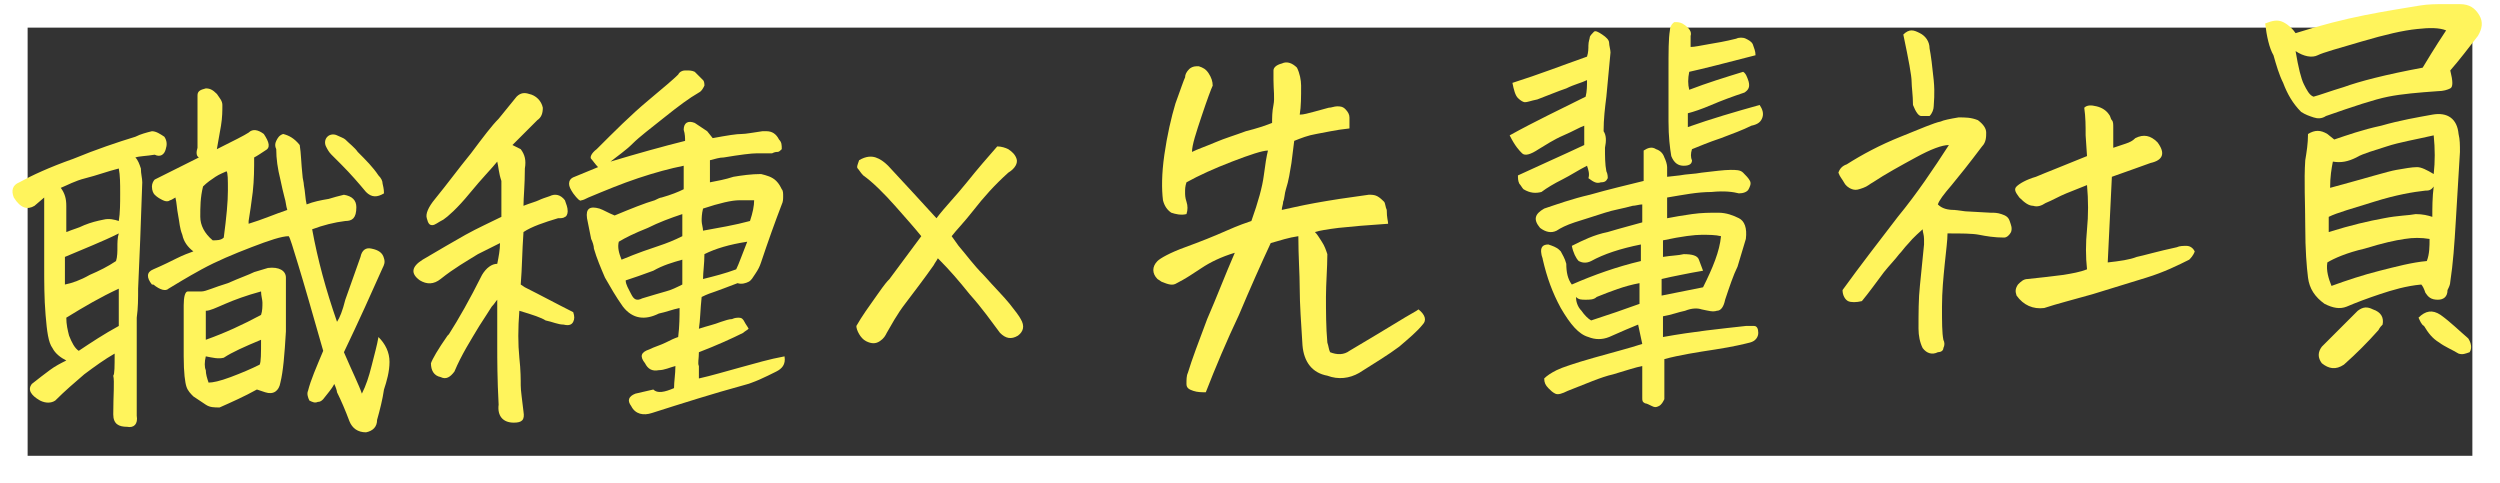 <?xml version="1.0" encoding="utf-8"?>
<!-- Generator: Adobe Illustrator 25.4.1, SVG Export Plug-In . SVG Version: 6.00 Build 0)  -->
<svg version="1.1" id="レイヤー_1" xmlns="http://www.w3.org/2000/svg" xmlns:xlink="http://www.w3.org/1999/xlink" x="0px"
	 y="0px" width="181px" height="35px" viewBox="0 0 181 35" style="enable-background:new 0 0 181 35;" xml:space="preserve">
<rect x="0" y="0" width="181" height="35" fill="#333333" stroke="none"/>
<style type="text/css">
	.st0{fill:#FFFFFF;}
	.st1{fill:#FFF45C;}
</style>
<path class="st0" d="M179,2v31H2V2H179 M181,0H0v35h181V0L181,0z"/>
<g>
	<path class="st1" d="M8.3,25.6c-0.7,0.4-1.4,0.9-2.2,1.5c-0.7,0.6-1.4,1.2-2.1,1.9c-0.3,0.2-0.7,0.2-1.1,0
		c-0.7-0.4-0.9-0.8-0.6-1.2c0.5-0.4,0.9-0.7,1.3-1s0.8-0.5,1.2-0.7c-0.4-0.2-0.8-0.5-1-0.9c-0.3-0.4-0.4-1.2-0.5-2.4
		c-0.1-1.2-0.1-2.4-0.1-3.5c0-1.1,0-2,0-2.7c0-0.7,0-1.5,0-2.3l-0.7,0.6C2,15.2,1.5,15.1,1,14.3c-0.2-0.5-0.1-0.9,0.4-1.1
		c0.9-0.5,2.2-1.1,3.9-1.7c1.7-0.7,3.2-1.2,4.5-1.6c0.4-0.2,0.8-0.3,1.2-0.4c0.3,0,0.6,0.2,0.9,0.4c0.2,0.3,0.2,0.6,0.1,0.9
		c-0.1,0.4-0.4,0.6-0.8,0.4c-0.6,0.1-1.1,0.1-1.4,0.2c0.2,0.2,0.3,0.5,0.4,0.8c0,0.4,0.1,0.7,0.1,1c-0.1,3-0.2,5.6-0.3,7.7
		c0,0.7,0,1.4-0.1,2.1c0,2.4,0,4.8,0,7.1c0.1,0.6-0.2,0.9-0.7,0.8c-0.6,0-1-0.2-1-0.9c0-1.4,0.1-2.4,0-2.8
		C8.3,27.1,8.3,26.5,8.3,25.6z M8.6,16c0.1-0.6,0.1-1.3,0.1-2s0-1.3-0.1-1.8c-0.8,0.2-1.6,0.5-2.4,0.7s-1.3,0.5-1.8,0.7
		c0.3,0.4,0.4,0.8,0.4,1.3c0,0.9,0,1.5,0,1.9c0.5-0.2,0.9-0.3,1.3-0.5C6.6,16.1,7,16,7.5,15.9C7.9,15.8,8.3,15.9,8.6,16z M4.7,20.6
		c0.5-0.1,1.1-0.3,1.8-0.7c0.7-0.3,1.3-0.6,1.9-1c0.1-0.3,0.1-0.7,0.1-1c0-0.3,0-0.7,0.1-1c-1.2,0.6-2.5,1.1-3.9,1.7
		C4.7,19.6,4.7,20.2,4.7,20.6z M5.7,25.4c0.9-0.6,1.8-1.2,2.9-1.8l0-1.6l0-1.1c-1.3,0.6-2.5,1.3-3.8,2.1c0,0.5,0.1,0.9,0.2,1.3
		C5.2,24.8,5.4,25.2,5.7,25.4z M24.2,27.8c-0.2,0.4-0.5,0.7-0.8,1.1c-0.1,0.1-0.2,0.2-0.4,0.2c-0.2,0.1-0.4,0-0.6-0.1
		c-0.1-0.2-0.2-0.5-0.1-0.7c0.2-0.8,0.6-1.7,1.1-2.9c-0.8-2.8-1.4-4.9-1.8-6.2c-0.4-1.3-0.6-2-0.7-2.1c-0.5,0-1.4,0.3-2.7,0.8
		c-1.3,0.5-2.5,1-3.6,1.6c-1.1,0.6-1.9,1.1-2.4,1.4c-0.2,0.2-0.6,0.1-1.1-0.3L11,20.6c-0.4-0.5-0.4-0.9,0.1-1.1
		c0.7-0.3,1.3-0.6,1.7-0.8s0.9-0.4,1.2-0.5c-0.4-0.3-0.7-0.7-0.8-1.2c-0.2-0.5-0.2-0.9-0.3-1.4s-0.1-0.9-0.2-1.3
		c-0.2,0.1-0.3,0.2-0.4,0.2c-0.1,0.1-0.3,0.1-0.5,0s-0.4-0.2-0.6-0.4C11.1,14,11,13.8,11,13.5c0-0.2,0.1-0.4,0.2-0.5
		c0.2-0.1,1.2-0.6,3.2-1.6c-0.2-0.1-0.2-0.4-0.1-0.7c0-0.8,0-1.4,0-1.8s0-0.8,0-1.2c0-0.3,0-0.5,0-0.8c0-0.3,0.2-0.4,0.6-0.5
		c0.3,0,0.5,0.1,0.8,0.4c0.2,0.3,0.4,0.5,0.4,0.8c0,0.4,0,0.9-0.1,1.5s-0.2,1.1-0.3,1.7c1.2-0.6,2-1,2.3-1.2
		c0.3-0.3,0.7-0.2,1.1,0.1c0.4,0.6,0.5,1,0.1,1.2c-0.3,0.2-0.6,0.4-0.8,0.5c0,0.8,0,1.6-0.1,2.5c-0.1,0.8-0.2,1.5-0.3,2.1l0,0.2
		c1-0.3,1.9-0.7,2.8-1c-0.1-0.3-0.1-0.6-0.2-0.9c-0.1-0.4-0.2-0.8-0.3-1.3c-0.2-0.8-0.3-1.5-0.3-2.2c-0.1-0.2-0.1-0.4,0-0.6
		c0.1-0.2,0.2-0.4,0.5-0.5c0.4,0.1,0.8,0.3,1.2,0.8c0.1,0.6,0.1,1.3,0.2,2.2c0,0.2,0.1,0.5,0.1,0.7c0.1,0.5,0.1,1,0.2,1.4
		c0.5-0.2,1-0.3,1.6-0.4c0.3-0.1,0.7-0.2,1.1-0.3c0.6,0.1,0.9,0.4,0.9,0.9C25.8,15.8,25.5,16,25,16c-0.8,0.1-1.6,0.3-2.4,0.6
		c0.4,2.2,1,4.4,1.8,6.7c0.2-0.3,0.4-0.8,0.6-1.6l1.1-3.1c0.1-0.5,0.4-0.7,0.8-0.6c0.5,0.1,0.8,0.3,0.9,0.7c0.1,0.3,0,0.5-0.1,0.7
		c-0.8,1.8-1.7,3.8-2.8,6.1c0.6,1.4,1.1,2.4,1.3,3c0.3-0.6,0.5-1.2,0.7-2c0.2-0.8,0.4-1.5,0.5-2.1c0.5,0.5,0.8,1.1,0.8,1.8
		c0,0.7-0.2,1.4-0.4,2c-0.1,0.7-0.3,1.5-0.5,2.2c0,0.5-0.3,0.8-0.8,0.9c-0.6,0-1-0.3-1.2-0.8c-0.3-0.8-0.6-1.5-0.9-2.1
		C24.4,28.3,24.3,28,24.2,27.8z M20.3,27.7c-0.1,0.6-0.5,0.9-1.1,0.7l-0.6-0.2c-0.9,0.5-1.8,0.9-2.7,1.3c-0.4,0-0.7,0-1-0.2
		c-0.3-0.2-0.6-0.4-0.9-0.6c-0.2-0.2-0.4-0.4-0.5-0.7c-0.1-0.3-0.2-1-0.2-2.2c0-1.2,0-2.4,0-3.7c0-0.6,0.1-1,0.3-1c0.2,0,0.5,0,1,0
		c0.3,0,0.9-0.3,1.9-0.6c0.9-0.4,1.5-0.6,1.9-0.8c0.3-0.1,0.7-0.2,1-0.3c0.8-0.1,1.3,0.2,1.3,0.7c0,0.8,0,2.1,0,3.9
		C20.6,25.7,20.5,26.9,20.3,27.7z M15.4,17.4c0.3,0,0.6,0,0.8-0.2c0.2-1.5,0.3-2.6,0.3-3.4c0-0.8,0-1.3-0.1-1.4
		c-0.2,0.1-0.5,0.2-0.8,0.4c-0.3,0.2-0.6,0.4-0.9,0.7c-0.2,0.8-0.2,1.5-0.2,2.2C14.5,16.3,14.8,16.9,15.4,17.4z M18.9,24.6
		c-1.2,0.5-2.1,0.9-2.7,1.3c-0.4,0.1-0.8,0-1.3-0.1c-0.1,0.4-0.1,0.8,0,1c0,0.3,0.1,0.6,0.2,0.9c0.3,0,0.8-0.1,1.6-0.4
		c0.8-0.3,1.5-0.6,2.1-0.9C18.9,26.2,18.9,25.6,18.9,24.6z M18.9,21.1c-1.1,0.3-1.9,0.6-2.6,0.9c-0.7,0.3-1.1,0.5-1.4,0.5
		c0,0.6,0,1.3,0,2.1c1.4-0.5,2.7-1.1,4-1.8c0.1-0.3,0.1-0.6,0.1-0.9C19,21.7,18.9,21.4,18.9,21.1z M27.8,14
		c-0.5,0.3-0.9,0.3-1.3-0.1c-0.5-0.6-1.1-1.3-1.8-2c-0.2-0.2-0.4-0.4-0.7-0.7c-0.2-0.2-0.3-0.4-0.4-0.6s-0.1-0.5,0.1-0.7
		c0.2-0.2,0.5-0.2,0.7-0.1c0.2,0.1,0.5,0.2,0.6,0.3c0.3,0.3,0.7,0.6,0.9,0.9c0.6,0.6,1.1,1.1,1.5,1.7c0.2,0.2,0.3,0.4,0.3,0.6
		C27.8,13.7,27.8,13.9,27.8,14z"/>
	<path class="st1" d="M36,11.7c-0.4,0.5-1.1,1.2-2,2.3c-0.9,1.1-1.6,1.7-1.9,1.9c-0.4,0.2-0.6,0.4-0.8,0.4c-0.2,0-0.3-0.1-0.4-0.5
		c-0.1-0.3,0.1-0.8,0.6-1.4c0.9-1.1,1.7-2.2,2.6-3.3c0.9-1.2,1.5-2,2-2.5c0.4-0.5,0.9-1.1,1.3-1.6c0.3-0.3,0.6-0.3,0.9-0.2
		c0.5,0.1,0.9,0.5,1,1c0,0.4-0.1,0.7-0.4,0.9c-0.6,0.6-1.2,1.2-1.8,1.8l0.6,0.3c0.3,0.4,0.4,0.8,0.3,1.4c0,1.2-0.1,2.1-0.1,2.7
		c0.5-0.2,0.9-0.3,1.1-0.4c0.2-0.1,0.5-0.2,0.8-0.3c0.4-0.2,0.8-0.1,1.1,0.3c0.1,0.3,0.2,0.5,0.2,0.8c0,0.2-0.1,0.4-0.2,0.4
		c-0.1,0.1-0.3,0.1-0.5,0.1c-1,0.3-1.9,0.6-2.5,1c-0.1,1.4-0.1,2.6-0.2,3.8l0.3,0.2c1.2,0.6,2.3,1.2,3.5,1.8c0.1,0.3,0.1,0.5,0,0.7
		c-0.1,0.2-0.3,0.3-0.7,0.2c-0.4,0-0.8-0.2-1.3-0.3c-0.3-0.2-0.9-0.4-1.9-0.7c-0.1,1.3-0.1,2.4,0,3.4c0.1,0.9,0.1,1.6,0.1,2
		c0,0.4,0.1,1,0.2,1.9c0.1,0.6-0.1,0.8-0.7,0.8c-0.8,0-1.2-0.5-1.1-1.3c-0.1-1.9-0.1-3.3-0.1-4.2c0-0.8,0-1.9,0-3.1l0-0.3
		c-0.1,0.1-0.2,0.3-0.4,0.5c-0.2,0.3-0.5,0.8-0.9,1.4c-0.6,1-1.3,2.1-1.8,3.3c-0.3,0.4-0.6,0.6-1,0.4c-0.5-0.1-0.7-0.5-0.7-1
		c0.1-0.3,0.5-1,1.2-2l0.1-0.1c0.7-1.1,1.5-2.5,2.4-4.3c0.3-0.5,0.7-0.8,1.1-0.8c0.1-0.5,0.2-1,0.2-1.5c-0.2,0.1-0.8,0.4-1.6,0.8
		c-0.8,0.5-1.7,1-2.7,1.8c-0.5,0.4-1,0.4-1.5,0.1c-0.7-0.5-0.6-1,0.2-1.5c1.2-0.7,2.2-1.3,3.1-1.8c0.9-0.5,1.8-0.9,2.6-1.3
		c0-1.3,0-2.1,0-2.6C36.1,12.5,36.1,12.1,36,11.7z M48.8,28.1c0-0.5,0.1-1,0.1-1.6c-0.4,0.1-0.8,0.3-1.2,0.3c-0.5,0.1-0.8-0.1-1-0.5
		c-0.4-0.5-0.3-0.8,0.3-1c0.4-0.2,0.8-0.3,1.2-0.5s0.6-0.3,0.9-0.4c0.1-0.8,0.1-1.5,0.1-2.1c-0.5,0.1-1,0.3-1.5,0.4
		c-1,0.5-1.9,0.4-2.6-0.5c-0.5-0.7-0.9-1.4-1.3-2.1c-0.3-0.7-0.6-1.4-0.8-2.1c0-0.2-0.1-0.5-0.2-0.7c-0.1-0.5-0.2-1-0.3-1.5
		c-0.1-0.7,0.2-0.9,0.9-0.7c0.3,0.1,0.6,0.3,1.1,0.5c1.2-0.5,2.2-0.9,2.9-1.1c0.2-0.1,0.4-0.2,0.5-0.2c0.7-0.2,1.2-0.4,1.6-0.6
		c0-0.2,0-0.4,0-0.6c0-0.3,0-0.5,0-0.6c0-0.2,0-0.4,0-0.5c-1,0.2-2.1,0.5-3.3,0.9s-2.4,0.9-3.6,1.4c-0.2,0.1-0.4,0.2-0.5,0.2
		c-0.1,0.1-0.3-0.1-0.6-0.5c-0.2-0.3-0.3-0.5-0.3-0.7c0-0.2,0.1-0.4,0.4-0.5l1.7-0.7c-0.2-0.2-0.4-0.5-0.5-0.6s0-0.4,0.4-0.7
		c1.3-1.3,2.5-2.5,3.7-3.5c1.2-1,1.9-1.6,2.2-1.9c0.1-0.2,0.3-0.3,0.5-0.3l0.1,0c0.2,0,0.4,0,0.6,0.1c0.1,0.1,0.2,0.2,0.3,0.3
		c0.1,0.1,0.2,0.2,0.3,0.3c0.1,0.1,0.1,0.3,0.1,0.4c-0.1,0.2-0.2,0.4-0.4,0.5c-0.7,0.4-1.5,1-2.5,1.8c-1,0.8-1.8,1.4-2.3,1.9
		c-0.5,0.5-1.1,0.9-1.6,1.3c2-0.6,3.8-1.1,5.4-1.5c0-0.2,0-0.5-0.1-0.8c0-0.5,0.3-0.7,0.8-0.5c0.3,0.2,0.6,0.4,0.9,0.6l0.4,0.5
		c1.1-0.2,1.7-0.3,2.1-0.3c0.3,0,0.8-0.1,1.5-0.2l0.3,0c0.4,0,0.7,0.2,0.9,0.6c0.2,0.2,0.2,0.4,0.2,0.7c-0.1,0.1-0.2,0.2-0.3,0.2
		c-0.1,0-0.2,0-0.4,0.1c-0.2,0-0.6,0-1.1,0c-0.4,0-1.2,0.1-2.4,0.3c-0.3,0-0.6,0.1-1,0.2c0,0.2,0,0.3,0,0.4c0,0.2,0,0.3,0,0.4
		c0,0.2,0,0.5,0,0.8c0.5-0.1,1.1-0.2,1.7-0.4c0.6-0.1,1.3-0.2,2-0.2c0.4,0.1,0.8,0.2,1.1,0.5c0.2,0.2,0.3,0.4,0.4,0.6
		c0.1,0.1,0.1,0.3,0.1,0.5c0,0.2,0,0.4-0.1,0.6c-0.5,1.3-1,2.7-1.5,4.2c-0.1,0.3-0.2,0.5-0.4,0.8c-0.2,0.3-0.3,0.5-0.5,0.6
		c-0.2,0.1-0.5,0.2-0.8,0.1c-0.8,0.3-1.3,0.5-1.6,0.6c-0.3,0.1-0.6,0.2-1,0.4c-0.1,0.9-0.1,1.7-0.2,2.3c0.6-0.2,1.1-0.3,1.6-0.5
		c0.3-0.1,0.6-0.2,0.8-0.2c0.2-0.1,0.4-0.1,0.5-0.1c0.2,0,0.3,0.1,0.4,0.3c0.1,0.2,0.2,0.3,0.3,0.5c-0.1,0.1-0.3,0.2-0.4,0.3
		c-0.8,0.4-1.9,0.9-3.2,1.4c0,0.5-0.1,0.8,0,1c0,0.2,0,0.5,0,0.9c0.9-0.2,1.9-0.5,3-0.8s2.1-0.6,3.2-0.8c0.1,0.6-0.2,0.9-0.6,1.1
		c-0.8,0.4-1.6,0.8-2.4,1c-2.2,0.6-4.4,1.3-6.6,2c-0.6,0.2-1.2,0.1-1.5-0.5c-0.3-0.4-0.2-0.7,0.3-0.9c0.4-0.1,0.9-0.2,1.3-0.3
		C47.6,28.5,48.1,28.4,48.8,28.1z M44.8,17.5c-0.1,0.4,0,0.8,0.2,1.3c1.2-0.5,2.1-0.8,2.7-1c0.6-0.2,1.1-0.4,1.7-0.7
		c0-0.6,0-1.1,0-1.6c-0.9,0.3-1.7,0.6-2.5,1C45.9,16.9,45.3,17.2,44.8,17.5z M45.3,20.3c0,0.3,0.2,0.6,0.4,1
		c0.2,0.4,0.4,0.5,0.8,0.3c0.7-0.2,1.3-0.4,1.7-0.5c0.4-0.1,0.8-0.3,1.2-0.5c0-0.3,0-0.5,0-0.7c0-0.2,0-0.6,0-1.1
		c-0.7,0.2-1.4,0.4-2.1,0.8C46.5,19.9,45.9,20.1,45.3,20.3z M54.1,17.5c-1.3,0.2-2.3,0.5-3.1,0.9c0,0.7-0.1,1.3-0.1,1.8
		c0.8-0.2,1.6-0.4,2.4-0.7C53.5,19.1,53.7,18.5,54.1,17.5z M50.9,16.7c1.1-0.2,2.3-0.4,3.4-0.7c0.2-0.6,0.3-1.1,0.3-1.5
		c-0.2,0-0.6,0-1.1,0c-0.5,0-1.4,0.2-2.6,0.6c-0.1,0.4-0.1,0.7-0.1,0.9S50.9,16.5,50.9,16.7z"/>
	<path class="st1" d="M62,23.6c0.4-0.7,0.9-1.4,1.4-2.1c0.3-0.4,0.6-0.9,1-1.3l2.3-3.1c-0.4-0.5-1.1-1.3-1.9-2.2
		c-0.8-0.9-1.6-1.7-2.3-2.2c-0.2-0.2-0.3-0.4-0.4-0.5c-0.1-0.1,0-0.3,0.1-0.6c0.5-0.3,0.9-0.3,1.2-0.2c0.3,0.1,0.6,0.3,0.9,0.6
		c1.3,1.4,2.5,2.7,3.5,3.8c0.6-0.8,1.4-1.6,2.2-2.6s1.5-1.8,2.2-2.6c0.3,0,0.6,0.1,0.8,0.2c0.3,0.2,0.5,0.4,0.6,0.7
		c0.1,0.3-0.1,0.7-0.6,1c-1,0.9-1.8,1.8-2.5,2.7c-0.7,0.9-1.3,1.5-1.6,1.9l0.5,0.7c0.6,0.7,1.1,1.4,1.8,2.1c0.8,0.9,1.5,1.6,1.9,2.1
		c0.4,0.5,0.7,0.9,0.8,1.1c0.3,0.5,0.2,0.9-0.2,1.2c-0.5,0.3-0.9,0.2-1.3-0.2c-0.6-0.8-1.3-1.8-2.2-2.8c-0.8-1-1.5-1.8-2.2-2.5
		l-0.1-0.1c-0.1,0.2-0.2,0.3-0.3,0.5c-0.7,1-1.4,1.9-2,2.7c-0.7,0.9-1.1,1.7-1.4,2.2c-0.1,0.2-0.2,0.4-0.5,0.6c-0.3,0.2-0.6,0.2-1,0
		S62,23.9,62,23.6z"/>
	<path class="st1" d="M100.5,16.2c-1.5,0.1-2.7,0.2-3.6,0.3c-0.8,0.1-1.4,0.2-1.7,0.3c0.2,0.2,0.3,0.4,0.5,0.7s0.3,0.6,0.4,0.9
		c0,1-0.1,2.1-0.1,3.1s0,2.2,0.1,3.3c0.1,0.3,0.1,0.5,0.2,0.7c0.5,0.2,1,0.2,1.4-0.1c1.5-0.9,2.7-1.6,3.5-2.1s1.4-0.8,1.5-0.9
		c0.5,0.4,0.6,0.8,0.3,1.1c-0.4,0.5-1,1-1.7,1.6c-0.8,0.6-1.8,1.2-2.9,1.9c-0.7,0.4-1.5,0.5-2.3,0.2C95,27,94.4,26.2,94.3,25
		c-0.1-1.6-0.2-3-0.2-4.1S94,18.6,94,17.1c-0.7,0.1-1.3,0.3-2,0.5c-0.7,1.5-1.5,3.3-2.3,5.2c-0.9,1.9-1.7,3.8-2.4,5.6
		c-0.3,0-0.6,0-0.9-0.1c-0.3-0.1-0.5-0.2-0.5-0.5c0-0.3,0-0.6,0.1-0.8c0.3-1,0.8-2.3,1.4-3.9c0.7-1.6,1.3-3.2,2-4.8
		c-1,0.3-1.8,0.7-2.4,1.1c-0.6,0.4-1.2,0.8-1.8,1.1c-0.3,0.2-0.6,0.1-1.1-0.1l-0.3-0.2c-0.4-0.4-0.4-0.9,0-1.3c0.2-0.2,0.9-0.6,2-1
		c1.1-0.4,2.1-0.8,3-1.2s1.5-0.6,1.8-0.7c0.5-1.4,0.8-2.5,0.9-3.3c0.1-0.8,0.2-1.4,0.3-1.8c-0.4,0-1.3,0.3-2.6,0.8
		c-1.3,0.5-2.4,1-3.3,1.5c-0.1,0.3-0.1,0.5-0.1,0.7c0,0.2,0,0.4,0.1,0.7c0.1,0.3,0.1,0.6,0,0.9c-0.4,0.1-0.8,0-1.1-0.1
		c-0.3-0.2-0.5-0.5-0.6-0.9c-0.1-0.8-0.1-1.9,0.1-3.3c0.2-1.4,0.5-2.7,0.8-3.7c0.4-1.1,0.6-1.7,0.7-1.9c0-0.2,0.1-0.4,0.3-0.6
		c0.1-0.1,0.3-0.2,0.5-0.2c0.1,0,0.1,0,0.2,0c0.3,0.1,0.5,0.2,0.7,0.5c0.2,0.3,0.3,0.6,0.3,0.9c-0.1,0.2-0.4,1-0.8,2.2
		c-0.4,1.2-0.7,2.1-0.7,2.6c0.4-0.2,1-0.4,1.7-0.7c0.7-0.3,1.4-0.5,2.2-0.8c0.8-0.2,1.4-0.4,1.9-0.6c0-0.4,0-0.8,0.1-1.3
		s0-1.1,0-1.8c0-0.2,0-0.4,0-0.7c0-0.2,0.2-0.4,0.6-0.5c0.4-0.2,0.8,0,1.1,0.3c0.2,0.4,0.3,0.9,0.3,1.3c0,0.8,0,1.5-0.1,2.1
		c0.3,0,0.6-0.1,1-0.2c0.4-0.1,0.7-0.2,1.1-0.3c0.2,0,0.4-0.1,0.6-0.1c0.2,0,0.4,0,0.6,0.2c0.2,0.2,0.3,0.4,0.3,0.6s0,0.5,0,0.8
		c-1,0.1-1.8,0.3-2.4,0.4c-0.6,0.1-1.1,0.3-1.6,0.5l-0.2,1.6c-0.1,0.6-0.2,1.3-0.4,1.9c-0.1,0.3-0.1,0.7-0.2,0.9
		c0,0.2-0.1,0.4-0.1,0.6c0.5-0.1,1.3-0.3,2.4-0.5c1.1-0.2,2.4-0.4,3.9-0.6c0.2,0,0.4,0,0.6,0.1c0.2,0.1,0.4,0.3,0.5,0.4
		s0.1,0.4,0.2,0.6C100.4,15.8,100.5,16,100.5,16.2z"/>
	<path class="st1" d="M114.9,12c-0.6,0.3-1.2,0.7-1.8,1c-0.6,0.3-1.1,0.6-1.5,0.9c-0.4,0.1-0.8,0.1-1.3-0.2
		c-0.1-0.1-0.2-0.3-0.3-0.4c-0.1-0.2-0.1-0.4-0.1-0.6c1.5-0.7,3.1-1.4,4.8-2.2c0-0.6,0-1.1,0-1.4c-0.3,0.1-0.8,0.4-1.5,0.7
		s-1.3,0.7-1.8,1c-0.6,0.4-1,0.5-1.2,0.3s-0.5-0.5-0.9-1.3c1.8-1,3.7-1.9,5.5-2.8c0.1-0.4,0.1-0.8,0.1-1.2c-0.4,0.2-0.9,0.3-1.5,0.6
		c-0.6,0.2-1.3,0.5-2.1,0.8c-0.5,0.1-0.7,0.2-0.9,0.2c-0.1,0-0.3-0.1-0.5-0.3c-0.2-0.2-0.3-0.6-0.4-1.1c1.9-0.6,3.7-1.3,5.4-1.9
		c0.1-0.3,0.1-0.6,0.1-0.8c0-0.3,0.1-0.5,0.1-0.6s0.2-0.3,0.3-0.4c0.1-0.1,0.3,0,0.6,0.2c0.3,0.2,0.5,0.4,0.5,0.6s0.1,0.5,0.1,0.7
		l-0.3,3.2c-0.1,0.8-0.2,1.6-0.2,2.5c0.2,0.3,0.2,0.7,0.1,1.2c0,0.6,0,1.2,0.1,1.7c0.1,0.2,0.1,0.4,0.1,0.5
		c-0.1,0.2-0.2,0.3-0.5,0.3c-0.3,0.1-0.5,0-0.9-0.3C115.1,12.6,115,12.3,114.9,12z M118.6,23.5c-0.5,0.2-1.2,0.5-2.1,0.9
		c-0.5,0.2-1,0.2-1.5,0c-0.7-0.2-1.3-0.9-2-2.1c-0.6-1.1-1-2.2-1.3-3.5c0-0.1-0.1-0.3-0.1-0.4c-0.1-0.5,0.1-0.7,0.5-0.7
		c0.3,0.1,0.6,0.2,0.8,0.4l0.1,0.1c0.1,0.2,0.3,0.5,0.4,0.9c0,0.6,0.1,1.1,0.4,1.5c1.6-0.7,3.3-1.3,5-1.7l0-1.2
		c-1.5,0.3-2.7,0.7-3.6,1.2c-0.4,0.2-0.7,0.1-0.9,0c-0.2-0.2-0.4-0.6-0.5-1.1c0.8-0.4,1.6-0.8,2.6-1c1-0.3,1.8-0.5,2.5-0.7l0-1.3
		c-0.2,0-0.5,0.1-0.7,0.1c-0.7,0.2-1.4,0.3-2,0.5c-0.9,0.3-1.6,0.5-2.2,0.7c-0.6,0.2-1,0.4-1.3,0.6c-0.4,0.2-0.8,0.1-1.2-0.2
		c-0.5-0.6-0.4-1,0.3-1.4c0.9-0.3,2-0.7,3.3-1c1.4-0.4,2.7-0.7,3.9-1l0-2.2c0.3-0.2,0.6-0.3,0.9-0.1c0.3,0.1,0.5,0.3,0.6,0.6
		c0.1,0.2,0.2,0.5,0.2,0.7c0,0.2,0,0.5,0,0.7l0.9-0.1c0.5-0.1,1.1-0.1,1.6-0.2c0.9-0.1,1.6-0.2,2.1-0.2c0.4,0,0.7,0,0.9,0.2
		c0.2,0.2,0.4,0.4,0.5,0.6s0,0.4-0.1,0.6s-0.4,0.3-0.7,0.3c-0.4-0.1-1-0.2-2-0.1c-1,0-2,0.2-3.2,0.4l0,1.5c0.5-0.1,1.1-0.2,1.8-0.3
		c0.7-0.1,1.3-0.1,1.9-0.1s1.1,0.2,1.5,0.4c0.4,0.2,0.6,0.7,0.5,1.5c-0.2,0.7-0.4,1.3-0.6,2c-0.3,0.6-0.6,1.5-0.9,2.4
		c-0.1,0.5-0.3,0.8-0.6,0.8c-0.3,0.1-0.6,0-1.1-0.1c-0.3-0.1-0.7-0.1-1.2,0.1c-0.5,0.1-1,0.3-1.6,0.4c0,0.4,0,0.9,0,1.5
		c2.2-0.4,4.2-0.6,6-0.8c0.2,0,0.4,0,0.6,0c0.2,0,0.3,0.2,0.3,0.5c0,0.3-0.2,0.6-0.6,0.7c-0.4,0.1-1.2,0.3-2.5,0.5
		c-1.3,0.2-2.6,0.4-3.7,0.7c0,0.7,0,1.3,0,1.6c0,0.3,0,0.7,0,1.3c-0.1,0.2-0.2,0.4-0.4,0.5c-0.2,0.1-0.3,0.1-0.5,0
		c-0.2-0.1-0.4-0.2-0.5-0.2c-0.2-0.1-0.2-0.2-0.2-0.4c0-0.2,0-0.5,0-1c0-0.5,0-0.9,0-1.3c-0.5,0.1-1.1,0.3-2.1,0.6
		c-0.9,0.2-2,0.7-3.3,1.2c-0.4,0.2-0.7,0.3-0.9,0.2s-0.3-0.2-0.5-0.4c-0.2-0.2-0.3-0.4-0.3-0.7c0.2-0.2,0.5-0.4,0.9-0.6
		c0.4-0.2,1.3-0.5,2.7-0.9s2.6-0.7,3.5-1L118.6,23.5z M114.1,21.5c0,0.3,0.1,0.7,0.4,1c0.2,0.3,0.5,0.6,0.7,0.7
		c0.6-0.2,1.2-0.4,1.8-0.6c0.6-0.2,1.1-0.4,1.7-0.6l0-1.5c-1.1,0.2-2.1,0.6-3.1,1c-0.2,0.2-0.5,0.2-0.8,0.2S114.3,21.7,114.1,21.5z
		 M120.4,18.6c0.6-0.1,1.1-0.1,1.5-0.2c0.6,0,1,0.1,1.1,0.4c0.1,0.3,0.2,0.5,0.3,0.8c-0.6,0.1-1.1,0.2-1.6,0.3s-1,0.2-1.4,0.3l0,1.2
		c1-0.2,2-0.4,3-0.6c0.7-1.4,1.2-2.6,1.3-3.7c-0.4-0.1-0.9-0.1-1.4-0.1c-0.5,0-1.4,0.1-2.8,0.4L120.4,18.6z M127.1,4
		c-2.3,0.6-3.9,1-4.8,1.2c-0.1,0.5-0.1,0.9,0,1.3c1.3-0.5,2.6-0.9,3.9-1.3c0.2,0.1,0.3,0.4,0.4,0.7c0.1,0.4,0,0.6-0.3,0.8
		c-0.9,0.3-1.7,0.6-2.4,0.9c-0.7,0.3-1.3,0.5-1.7,0.6c0,0.4,0,0.7,0,1c1.7-0.6,3.4-1.1,5.2-1.6c0.2,0.3,0.3,0.6,0.2,0.9
		c-0.1,0.3-0.3,0.5-0.8,0.6c-0.6,0.3-1.4,0.6-2.2,0.9c-0.9,0.3-1.6,0.6-2.1,0.8c-0.1,0.3-0.1,0.6,0,0.8c0,0.2-0.1,0.4-0.6,0.4
		c-0.4,0-0.7-0.2-0.9-0.7c-0.1-0.6-0.2-1.4-0.2-2.5c0-1.1,0-2.3,0-3.7s0-2.3,0.1-2.9c0-0.2,0.1-0.4,0.2-0.5c0.1-0.1,0.1-0.1,0.2-0.1
		c0.1,0,0.3,0,0.5,0.1c0.5,0.3,0.7,0.6,0.6,0.9c0,0.2,0,0.5,0,0.8c0.3,0,0.7-0.1,1.3-0.2c0.6-0.1,1.2-0.2,2-0.4
		c0.2-0.1,0.5-0.1,0.7,0c0.2,0.1,0.4,0.2,0.5,0.4C127,3.5,127.1,3.7,127.1,4z"/>
	<path class="st1" d="M141.8,8.5c0.5,0,0.9,0,1.4,0.2c0.4,0.3,0.6,0.6,0.6,0.9c0,0.3,0,0.7-0.3,1c-0.9,1.2-1.7,2.2-2.2,2.8
		c-0.6,0.7-0.9,1.1-1,1.4c0.3,0.3,0.7,0.4,1.2,0.4l0.8,0.1l1.8,0.1c0.3,0,0.5,0,0.8,0.1s0.5,0.2,0.6,0.5c0.1,0.3,0.2,0.5,0.1,0.8
		c-0.1,0.2-0.3,0.4-0.5,0.4c-0.7,0-1.3-0.1-1.8-0.2c-0.5-0.1-1.3-0.1-2.3-0.1c0,0.5-0.1,1.2-0.2,2.2c-0.1,1-0.2,2-0.2,3.1
		c0,1.1,0,1.9,0.1,2.4c0.1,0.2,0.1,0.4,0,0.6c0,0.2-0.2,0.3-0.4,0.3c-0.4,0.2-0.8,0.1-1.1-0.3c-0.2-0.4-0.3-0.9-0.3-1.4
		c0-1.1,0-2.2,0.1-3.1c0.1-1,0.2-2,0.3-3l0-0.4c0-0.3-0.1-0.5-0.1-0.7c-0.2,0.2-0.6,0.5-1.1,1.1c-0.2,0.2-0.4,0.5-0.6,0.7
		c-0.3,0.4-0.7,0.8-1.1,1.3c-0.6,0.8-1.1,1.5-1.6,2.1c-0.4,0.1-0.8,0.1-1,0c-0.2-0.1-0.4-0.4-0.4-0.8c1.3-1.8,2.7-3.6,4-5.3
		c1.4-1.7,2.6-3.5,3.7-5.2c-0.5,0-1.3,0.3-2.4,0.9c-1.1,0.6-2.2,1.2-3.1,1.8c-0.2,0.1-0.4,0.3-0.7,0.4c-0.3,0.1-0.5,0.2-0.8,0.1
		c-0.3-0.1-0.5-0.3-0.6-0.5c-0.1-0.2-0.3-0.4-0.4-0.7c0.1-0.3,0.3-0.5,0.6-0.6c1.1-0.7,2.4-1.4,3.9-2c1.5-0.6,2.4-1,2.9-1.1
		C140.7,8.7,141.2,8.6,141.8,8.5z M138.5,7.6c0-0.7-0.1-1.3-0.1-1.7c0-0.4-0.2-1.5-0.6-3.4c0.2-0.2,0.4-0.3,0.6-0.3
		c0.2,0,0.4,0.1,0.6,0.2c0.4,0.2,0.7,0.6,0.7,1.1c0.1,0.5,0.2,1.3,0.3,2.3s0,1.7,0,1.9c0,0.2-0.1,0.5-0.3,0.7c-0.3,0-0.5,0-0.6,0
		C138.9,8.4,138.7,8.1,138.5,7.6z M151.1,19.5c-0.1-0.9-0.1-1.9,0-2.9c0.1-1,0.1-2.1,0-3.2c-0.5,0.2-1,0.4-1.5,0.6
		c-0.5,0.2-1,0.5-1.5,0.7c-0.3,0.2-0.6,0.3-0.9,0.2c-0.3,0-0.6-0.2-1-0.6c-0.3-0.4-0.4-0.6-0.2-0.8c0.2-0.2,0.7-0.5,1.4-0.7
		c0.7-0.3,2-0.8,3.7-1.5l-0.1-1.5c0-0.7,0-1.3-0.1-2c0.2-0.2,0.5-0.2,0.9-0.1c0.4,0.1,0.7,0.3,0.9,0.6c0.1,0.1,0.1,0.3,0.2,0.4
		C153,8.8,153,9,153,9.2c0,0.3,0,0.8,0,1.5c0.3-0.1,0.6-0.2,0.9-0.3c0.3-0.1,0.5-0.2,0.7-0.4c0.6-0.3,1.1-0.2,1.6,0.3
		c0.6,0.8,0.4,1.3-0.5,1.5c-0.8,0.3-1.7,0.6-2.8,1c-0.1,2.1-0.2,4.1-0.3,6.2c0.9-0.1,1.6-0.2,2.1-0.4c0.5-0.1,1.5-0.4,2.9-0.7
		c0.2-0.1,0.5-0.1,0.7-0.1c0.3,0,0.5,0.2,0.6,0.4c-0.1,0.3-0.3,0.5-0.4,0.6c-0.8,0.4-1.8,0.9-3.1,1.3c-1.3,0.4-2.6,0.8-3.9,1.2
		c-1.4,0.4-2.6,0.7-3.5,1c-0.8,0.1-1.5-0.2-2-0.9c-0.1-0.3-0.1-0.5,0.1-0.8c0.2-0.2,0.4-0.4,0.7-0.4c1-0.1,1.8-0.2,2.6-0.3
		C150,19.8,150.6,19.7,151.1,19.5z"/>
	<path class="st1" d="M164,1.7c0.5-0.2,0.9-0.3,1.3-0.1s0.7,0.5,0.9,0.8c1.9-0.6,3.5-1,5-1.3c1.5-0.3,2.8-0.5,4-0.7
		c0.6-0.1,1.2-0.1,1.7-0.1c0.5,0,0.9,0,1.2,0c0.7,0,1.1,0.3,1.4,0.8c0.3,0.5,0.2,1-0.1,1.5c-0.7,0.9-1.3,1.7-2,2.5
		c0.2,0.8,0.2,1.2,0,1.3c-0.2,0.1-0.5,0.2-0.9,0.2c-1.4,0.1-2.6,0.2-3.6,0.4c-1,0.2-2.5,0.7-4.5,1.4c-0.3,0.2-0.6,0.2-0.9,0.1
		c-0.3-0.1-0.6-0.2-0.9-0.4c-0.6-0.6-1-1.3-1.3-2.1c-0.3-0.6-0.5-1.3-0.7-2C164.3,3.5,164.1,2.6,164,1.7z M177.1,2.2
		C176.6,2,175.9,2,175,2.1c-1,0.1-2.3,0.4-4,0.9c-1.7,0.5-2.8,0.8-3.2,1c-0.4,0.2-1,0.1-1.6-0.3c0.2,1.2,0.4,2,0.6,2.4
		c0.2,0.4,0.4,0.8,0.7,0.9c0.4-0.1,1.2-0.4,2.2-0.7c1.1-0.4,3-0.9,5.7-1.4C176.3,3.4,176.9,2.5,177.1,2.2z M167.1,9.7
		c0.5-0.3,0.9-0.3,1.4,0l0.5,0.4c0.9-0.3,2-0.7,3.4-1c1.4-0.4,2.6-0.6,3.7-0.8c1.1-0.2,1.8,0.3,1.9,1.4c0.1,0.4,0.1,0.8,0.1,1.3
		c-0.1,1.7-0.2,3.4-0.3,5c-0.1,1.7-0.2,3.1-0.4,4.4c0,0.2-0.1,0.4-0.2,0.6c0,0.5-0.3,0.7-0.7,0.7c-0.5,0-0.7-0.2-0.9-0.5
		c-0.1-0.3-0.2-0.5-0.3-0.6c-1.1,0.1-2.1,0.4-3,0.7s-1.7,0.6-2.4,0.9c-0.5,0.2-1,0.1-1.6-0.2c-0.7-0.5-1.1-1.1-1.2-1.9
		c-0.1-0.8-0.2-2-0.2-3.7s-0.1-3.3,0-4.8C167,11,167.1,10.4,167.1,9.7z M172.5,23.5c-0.1,0.1-0.2,0.2-0.3,0.4
		c-0.8,0.9-1.6,1.7-2.5,2.5c-0.6,0.4-1.1,0.3-1.6-0.1c-0.3-0.4-0.3-0.8,0-1.2c0.9-0.9,1.8-1.8,2.6-2.6c0.4-0.3,0.7-0.3,1.1-0.1
		C172.4,22.6,172.6,23,172.5,23.5z M168.5,19c-0.1,0.6,0.1,1.2,0.3,1.7c1.1-0.4,2.3-0.8,3.5-1.1c1.2-0.3,2.3-0.6,3.4-0.7
		c0.2-0.5,0.2-1.1,0.2-1.6c-0.6-0.1-1.2-0.1-1.8,0c-0.7,0.1-1.6,0.3-2.9,0.7C169.9,18.3,169,18.7,168.5,19z M175.6,13.8
		c-0.9,0.1-2.1,0.3-3.7,0.8c-1.6,0.5-2.7,0.8-3.3,1.1c0,0.5,0,0.8,0,1.1c1.6-0.5,2.9-0.8,4-1c1-0.2,1.8-0.2,2.3-0.3
		c0.5,0,0.9,0.1,1.2,0.2c0-0.7,0-1.4,0.1-2.2C176,13.8,175.8,13.8,175.6,13.8z M176.2,9.8c-1.3,0.3-2.5,0.5-3.4,0.8
		c-0.9,0.3-1.7,0.5-2.2,0.8c-0.6,0.3-1.1,0.4-1.7,0.3c-0.1,0.5-0.2,1.1-0.2,1.9c2.6-0.7,4.2-1.2,4.8-1.3c0.6-0.1,1.1-0.2,1.5-0.2
		c0.3,0,0.7,0.2,1.2,0.5C176.3,11.7,176.3,10.8,176.2,9.8z M175.1,23c0.5-0.5,1-0.6,1.6-0.2c0.7,0.5,1.3,1.1,2,1.7
		c0.2,0.3,0.3,0.7,0.1,1c-0.3,0.1-0.5,0.2-0.8,0.1c-0.5-0.3-1-0.5-1.4-0.8c-0.5-0.3-0.8-0.7-1.1-1.2C175.3,23.5,175.2,23.2,175.1,23
		z"/>
</g>
</svg>
